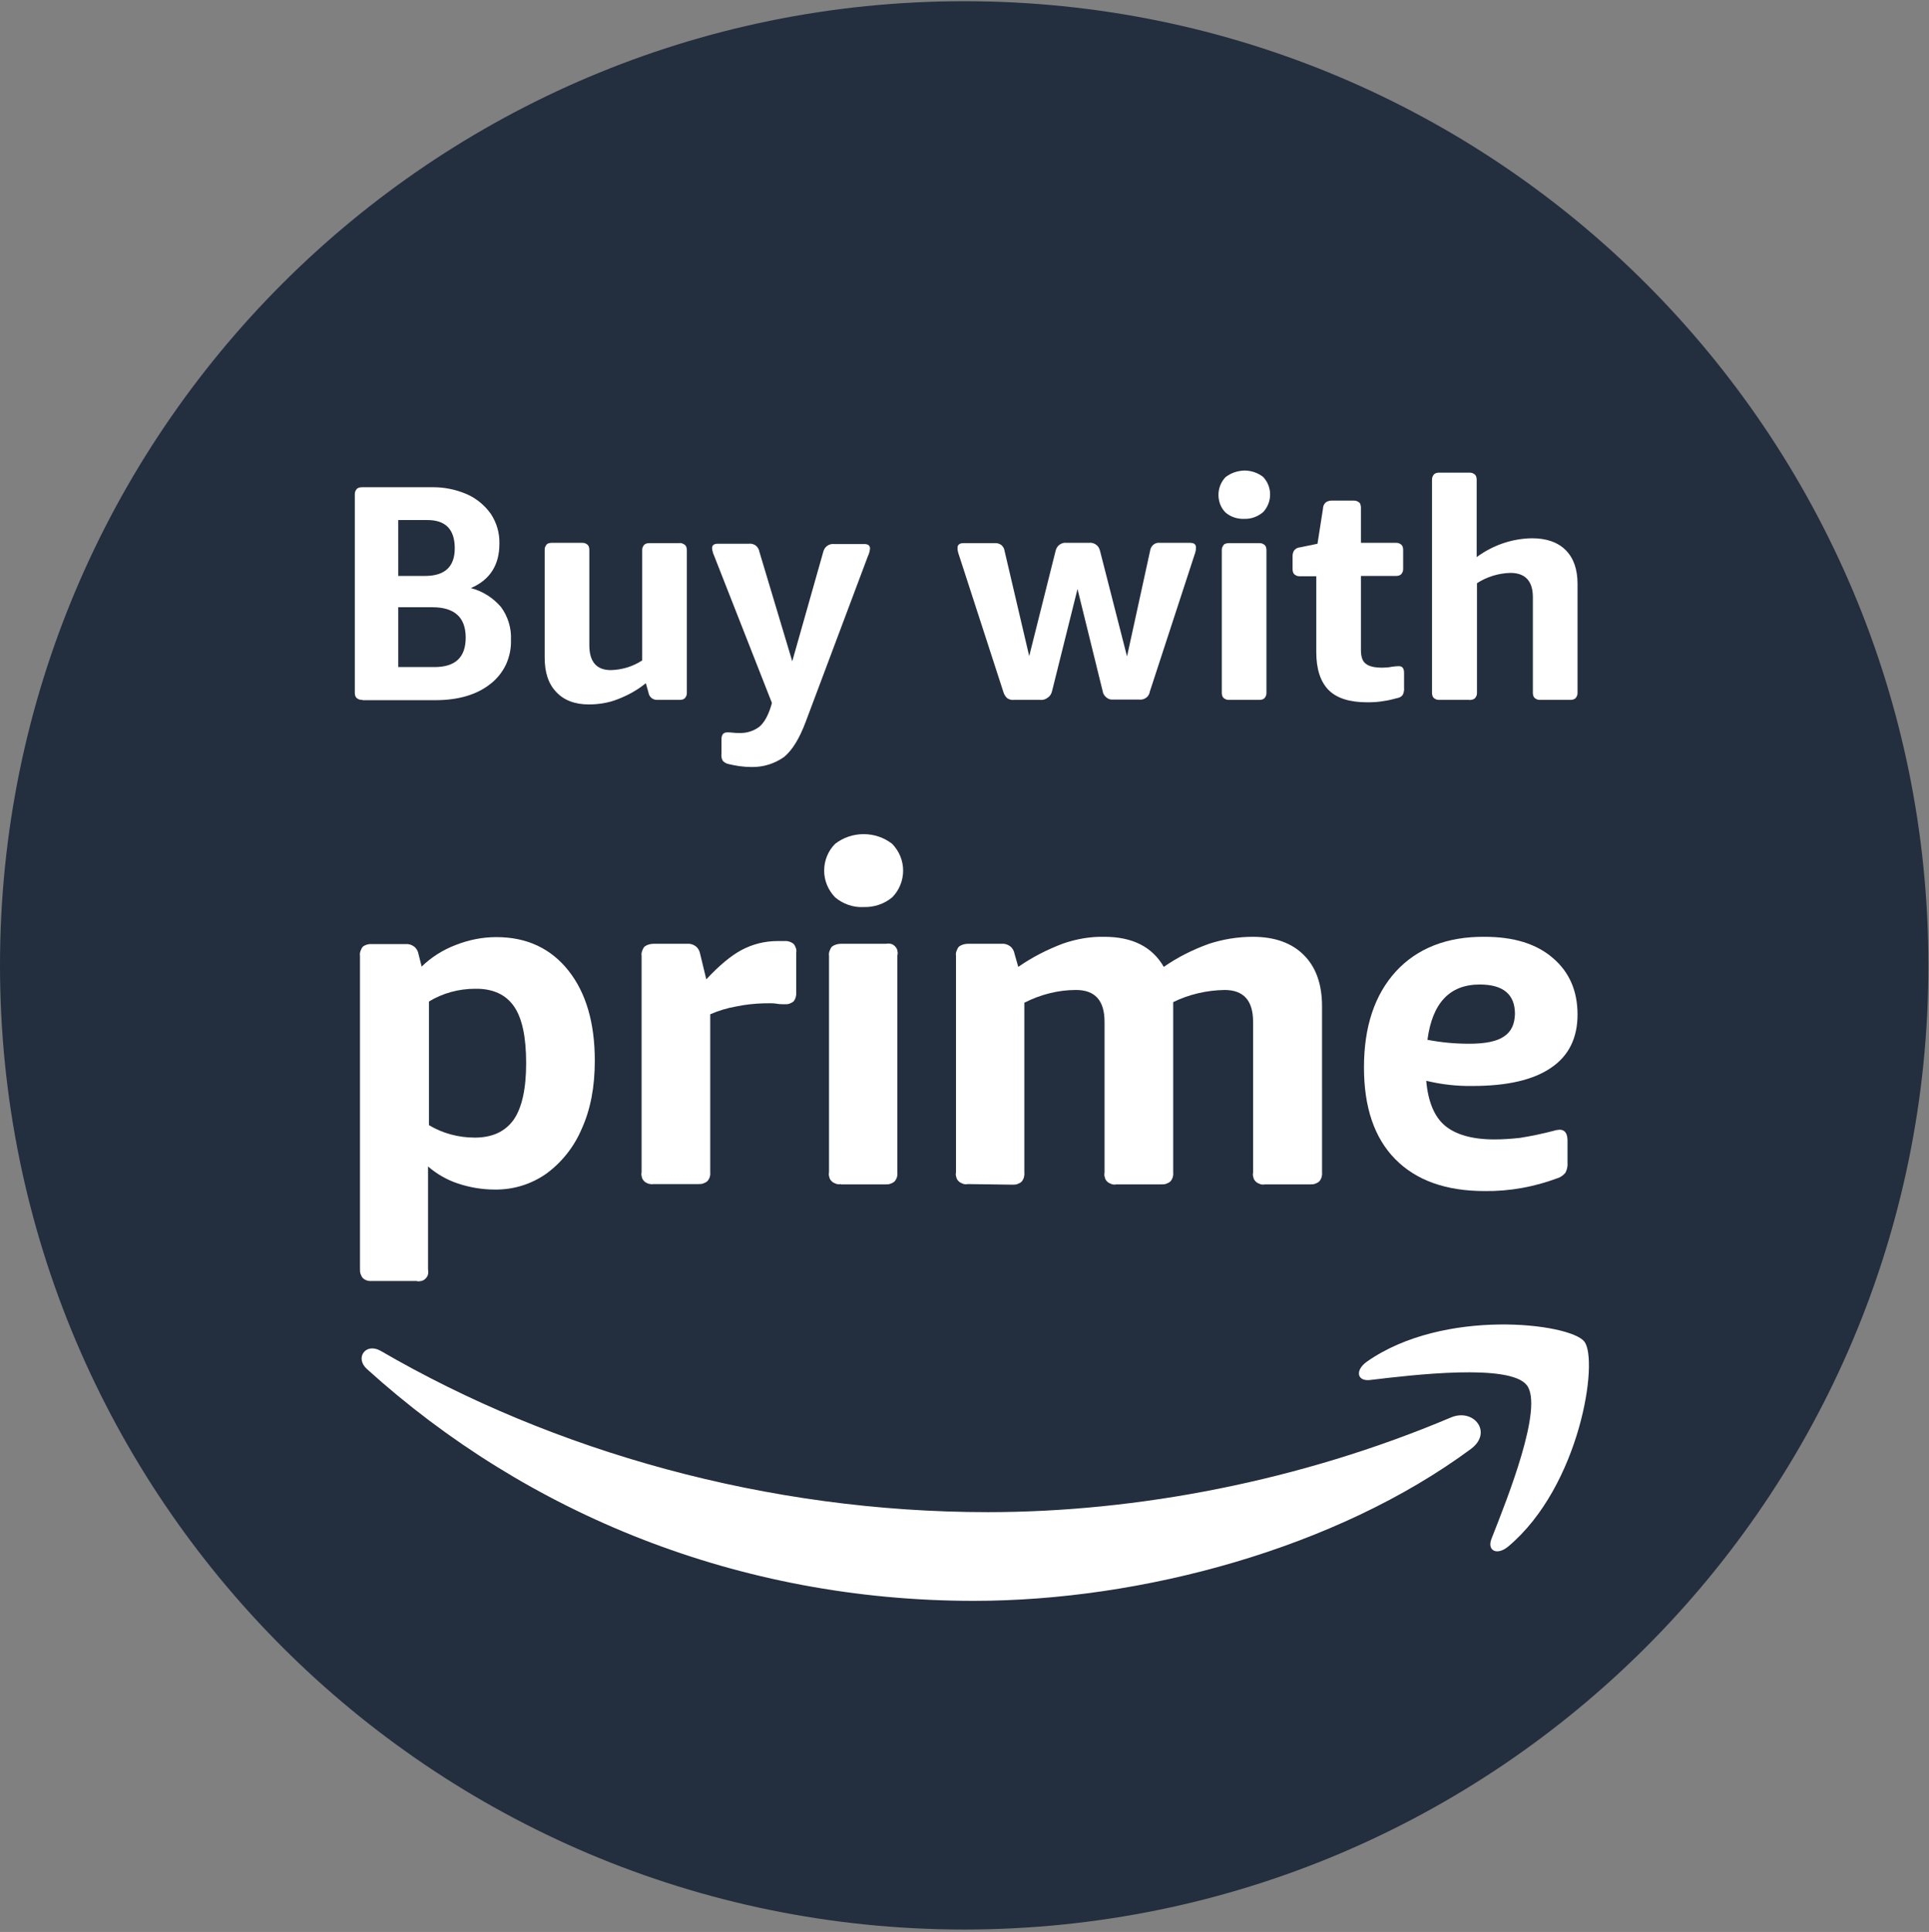 <?xml version="1.0" encoding="utf-8"?>
<!-- Generator: Adobe Illustrator 26.2.1, SVG Export Plug-In . SVG Version: 6.00 Build 0)  -->
<svg version="1.1" id="Layer_1" xmlns="http://www.w3.org/2000/svg" xmlns:xlink="http://www.w3.org/1999/xlink" x="0px" y="0px"
	 viewBox="0 0 635 636" style="enable-background:new 0 0 635 636;" xml:space="preserve">
<rect x="0" y="0" width="635" height="636" fill="#808080" stroke="none"/>
<style type="text/css">
	.st0{fill:#232F3E;}
	.st1{fill:#FFFFFF;}
	.st2{clip-path:url(#SVGID_00000034064646264817632270000009638320912157919890_);}
	.st3{fill-rule:evenodd;clip-rule:evenodd;fill:#FFFFFF;}
</style>
<path class="st0" d="M317.4,635.2c175.3,0,317.4-142.1,317.4-317.4S492.7,0.4,317.4,0.4S0,142.5,0,317.8S142.1,635.2,317.4,635.2z"
	/>
<path class="st1" d="M122.4,421.7c-1.1,0.1-2.1-0.2-2.9-0.9c-0.4-0.4-0.6-0.9-0.8-1.4c-0.2-0.5-0.2-1.1-0.2-1.6V314.6
	c-0.1-0.5,0-1.1,0.2-1.6c0.2-0.5,0.4-1,0.8-1.4c0.8-0.6,1.9-0.9,2.9-0.8h11.1c1-0.1,2,0.2,2.8,0.8c0.8,0.6,1.3,1.5,1.5,2.6l1,4
	c3.2-3.1,7-5.5,11.2-7.1c4.3-1.7,8.8-2.6,13.4-2.6c10,0,17.9,3.7,23.7,11c5.8,7.3,8.7,17.2,8.7,29.7c0,8.6-1.4,16-4.3,22.4
	c-2.5,5.9-6.5,11-11.7,14.8c-5,3.5-10.9,5.3-17,5.2c-4.1,0-8.2-0.7-12.1-2c-3.6-1.2-6.9-3.1-9.8-5.6v33.9c0.1,0.5,0.1,1.1,0,1.6
	c-0.1,0.5-0.4,1-0.8,1.4c-0.4,0.4-0.9,0.7-1.4,0.8c-0.5,0.1-1.1,0.2-1.6,0L122.4,421.7z M156.3,374.5c5.8,0,10-2,12.8-5.9
	c2.7-3.9,4.1-10.1,4.1-18.6c0-8.6-1.3-14.8-4-18.7c-2.7-3.9-7-5.9-12.8-5.8c-5.3,0-10.6,1.4-15.2,4.2v40.7
	C145.7,373.1,150.9,374.5,156.3,374.5"/>
<path class="st1" d="M215.1,389.8c-0.5,0.1-1.1,0-1.6-0.1c-0.5-0.2-1-0.4-1.4-0.8c-0.4-0.4-0.7-0.8-0.8-1.4
	c-0.2-0.5-0.2-1.1-0.1-1.6v-71.3c-0.1-0.5,0-1.1,0.2-1.6c0.2-0.5,0.4-1,0.8-1.4c0.8-0.6,1.9-0.9,2.9-0.9h11.1c1-0.1,2,0.2,2.8,0.8
	c0.8,0.6,1.3,1.5,1.5,2.6l2,8.3c4.2-4.5,8.1-7.8,11.7-9.7c3.6-1.9,7.6-2.9,11.7-2.9h2.2c1.1-0.1,2.2,0.2,3.1,0.9
	c0.4,0.4,0.6,0.9,0.8,1.4c0.2,0.5,0.2,1.1,0.1,1.6v13c0.1,1-0.2,2.1-0.8,2.9c-0.4,0.4-0.9,0.6-1.4,0.8c-0.5,0.2-1.1,0.2-1.6,0.2
	c-0.7,0-1.7,0-2.8-0.2c-1.1-0.2-2.6-0.1-4.3-0.1c-2.9,0.1-5.8,0.4-8.7,1c-3,0.5-5.9,1.4-8.7,2.6v52c0.1,1.1-0.2,2.1-0.9,2.9
	c-0.4,0.4-0.9,0.6-1.4,0.8c-0.5,0.2-1.1,0.2-1.6,0.2L215.1,389.8z"/>
<path class="st1" d="M284.3,298.6c-3.4,0.2-6.8-1-9.4-3.2c-2.3-2.4-3.6-5.5-3.6-8.8c0-3.3,1.3-6.5,3.6-8.8c2.7-2.1,6-3.2,9.4-3.2
	c3.4,0,6.7,1.1,9.4,3.2c2.3,2.4,3.6,5.5,3.6,8.8c0,3.3-1.3,6.5-3.6,8.8C291.1,297.6,287.7,298.7,284.3,298.6z M276.8,389.8
	c-0.5,0.1-1.1,0.1-1.6-0.1c-0.5-0.2-1-0.4-1.4-0.8c-0.4-0.4-0.7-0.8-0.8-1.4c-0.2-0.5-0.2-1.1-0.1-1.6v-71.3c-0.1-0.5,0-1.1,0.2-1.6
	c0.2-0.5,0.4-1,0.8-1.4c0.8-0.6,1.9-0.9,2.9-0.9h14.8c0.5-0.1,1.1-0.1,1.6,0c0.5,0.1,1,0.4,1.4,0.8c0.4,0.4,0.7,0.9,0.8,1.4
	c0.1,0.5,0.2,1.1,0,1.6V386c0.1,1.1-0.2,2.1-0.9,2.9c-0.4,0.4-0.9,0.6-1.4,0.8c-0.5,0.2-1.1,0.2-1.6,0.2H276.8z"/>
<path class="st1" d="M318.6,389.8c-0.5,0.1-1.1,0.1-1.6-0.1c-0.5-0.2-1-0.4-1.4-0.8s-0.7-0.8-0.8-1.4c-0.2-0.5-0.2-1.1-0.1-1.6
	v-71.3c-0.1-0.5,0-1.1,0.2-1.6c0.2-0.5,0.4-1,0.8-1.4c0.8-0.6,1.9-0.9,2.9-0.9h11.1c1-0.1,2,0.2,2.8,0.8c0.8,0.6,1.3,1.5,1.5,2.6
	l1.2,4.2c4.6-3.2,9.5-5.7,14.8-7.7c4.4-1.5,8.9-2.3,13.5-2.2c9.3,0,15.8,3.3,19.6,9.9c4.6-3.2,9.6-5.7,14.9-7.6
	c4.6-1.5,9.5-2.3,14.4-2.3c7.2,0,12.8,2,16.8,6c4,4,6,9.6,6,16.9V386c0.1,1-0.2,2.1-0.9,2.9c-0.4,0.4-0.9,0.6-1.4,0.8
	c-0.5,0.2-1.1,0.2-1.6,0.2h-14.9c-0.5,0.1-1.1,0.1-1.6-0.1c-0.5-0.2-1-0.4-1.4-0.8s-0.7-0.8-0.8-1.4c-0.2-0.5-0.2-1.1-0.1-1.6v-49.6
	c0-7-3.1-10.5-9.4-10.5c-5.8,0.1-11.6,1.4-16.9,4V386c0.1,1.1-0.2,2.1-0.9,2.9c-0.4,0.4-0.9,0.6-1.4,0.8c-0.5,0.2-1.1,0.2-1.6,0.2
	h-14.8c-0.5,0.1-1.1,0.1-1.6-0.1c-0.5-0.2-1-0.4-1.4-0.8s-0.7-0.8-0.8-1.4c-0.2-0.5-0.2-1.1-0.1-1.6v-49.6c0-7-3.1-10.5-9.4-10.5
	c-5.9,0-11.7,1.5-17,4.2v56c0.1,1-0.2,2.1-0.9,2.9c-0.4,0.4-0.9,0.6-1.4,0.8c-0.5,0.2-1.1,0.2-1.6,0.2L318.6,389.8z"/>
<path class="st1" d="M488.8,392.1c-12.8,0-22.6-3.5-29.5-10.5c-6.9-7-10.3-17.1-10.3-30.2c0-13.4,3.5-23.9,10.5-31.6
	c7-7.6,16.8-11.5,29.2-11.4c9.6,0,17.1,2.3,22.5,7c5.4,4.6,8.1,10.8,8.1,18.6c0,7.7-2.9,13.6-8.7,17.5c-5.8,4-14.4,6-25.8,6
	c-5.2,0.1-10.3-0.5-15.3-1.7c0.6,6.9,2.7,11.9,6.2,14.8s8.9,4.5,16.2,4.5c2.8,0,5.6-0.2,8.4-0.5c3.8-0.6,7.6-1.4,11.4-2.4
	c0.3-0.1,0.6-0.2,0.9-0.2c0.3,0,0.5-0.1,0.8-0.1c1.7,0,2.6,1.2,2.6,3.6v7.1c0.1,1.2-0.1,2.4-0.7,3.5c-0.7,0.8-1.6,1.5-2.7,1.8
	C505.1,390.7,497,392.2,488.8,392.1L488.8,392.1z M483.7,343.6c5.3,0,9.1-0.8,11.4-2.4c2.4-1.6,3.5-4,3.6-7.4
	c0-6.5-3.9-9.7-11.6-9.7c-9.9,0-15.6,6.1-17.2,18.2C474.5,343.2,479.1,343.6,483.7,343.6"/>
<path class="st1" d="M119.3,230.4c-0.3,0-0.7,0-1-0.1c-0.3-0.1-0.6-0.3-0.9-0.5c-0.2-0.2-0.4-0.5-0.5-0.9c-0.1-0.3-0.1-0.7-0.1-1
	v-65c0-0.3,0-0.7,0.1-1c0.1-0.3,0.3-0.6,0.5-0.9c0.2-0.2,0.5-0.4,0.9-0.5c0.3-0.1,0.7-0.1,1-0.1h22.6c4.1-0.1,8.1,0.7,11.8,2.3
	c3.2,1.4,5.9,3.7,7.9,6.5c1.9,2.9,2.9,6.3,2.8,9.8c0,7-3.1,11.9-9.4,14.6c3.9,1,7.3,3.2,9.9,6.2c2.3,3.1,3.5,7,3.3,10.9
	c0.1,2.8-0.5,5.5-1.6,8c-1.2,2.5-2.9,4.7-5.1,6.4c-4.5,3.6-10.6,5.4-18.2,5.4H119.3z M131.1,189.6h8.8c6.5,0,9.8-3,9.8-9.1
	c0-6.2-3-9.3-9-9.3h-9.6V189.6z M131.1,219.6H143c6.9,0,10.3-3.2,10.3-9.7c0-6.7-3.7-10-11-10h-11.2V219.6z"/>
<path class="st1" d="M193.8,231.9c-4.6,0-8.2-1.4-10.7-4.1c-2.6-2.7-3.8-6.5-3.8-11.3v-35.3c0-0.3,0-0.7,0.1-1
	c0.1-0.3,0.3-0.6,0.5-0.9s0.5-0.4,0.9-0.5c0.3-0.1,0.7-0.1,1-0.1h9.7c0.3,0,0.7,0,1,0.1c0.3,0.1,0.6,0.3,0.9,0.5
	c0.2,0.2,0.4,0.5,0.5,0.9c0.1,0.3,0.1,0.7,0.1,1v31.2c0,5.5,2.4,8.2,7.1,8.2c3.7-0.1,7.3-1.2,10.3-3.2v-36.1c0-0.3,0-0.7,0.1-1
	c0.1-0.3,0.3-0.6,0.5-0.9c0.2-0.2,0.5-0.4,0.9-0.5c0.3-0.1,0.7-0.1,1-0.1h9.7c0.3-0.1,0.7,0,1,0.1c0.3,0.1,0.6,0.3,0.9,0.5
	c0.2,0.2,0.4,0.5,0.5,0.9c0.1,0.3,0.1,0.7,0.1,1v46.6c0,0.3,0,0.7-0.1,1c-0.1,0.3-0.3,0.6-0.5,0.9c-0.2,0.2-0.5,0.4-0.9,0.5
	c-0.3,0.1-0.7,0.1-1,0.1h-7.3c-0.7,0-1.3-0.2-1.8-0.6c-0.5-0.4-0.9-1-1-1.7l-0.9-3.2c-2.8,2.3-5.9,4-9.3,5.3
	C200.3,231.4,197,231.9,193.8,231.9z"/>
<path class="st1" d="M247.3,252.5c-2.6,0-5.1-0.4-7.6-1c-0.7-0.2-1.3-0.5-1.8-1.1c-0.4-0.7-0.5-1.5-0.4-2.3v-4.7
	c0-1.5,0.6-2.3,1.9-2.3c0.6,0,1.2,0,1.8,0.1c0.7,0.1,1.4,0.1,2.1,0.1c2.4,0.1,4.7-0.6,6.6-2c1.6-1.3,2.9-3.6,3.9-6.8l0.3-1.1
	l-19-48.4c-0.4-0.8-0.6-1.7-0.7-2.5c0-1,0.6-1.5,1.9-1.5h10.2c0.8-0.1,1.6,0.1,2.3,0.6c0.6,0.5,1.1,1.3,1.2,2.1l10.8,36l10.2-36
	c0.2-0.8,0.6-1.5,1.3-2c0.7-0.5,1.5-0.7,2.3-0.6h9.9c1.3,0,1.9,0.5,1.9,1.5c-0.1,0.9-0.3,1.7-0.7,2.5l-20.5,54.6
	c-2,5.3-4.3,9.2-7.1,11.5C255,251.4,251.2,252.6,247.3,252.5z"/>
<path class="st1" d="M342.4,230.4h-8.6c-0.8,0.1-1.6-0.1-2.3-0.6c-0.6-0.6-1-1.3-1.2-2l-14.6-45c-0.3-0.8-0.5-1.6-0.5-2.4
	c0-1.1,0.7-1.6,2-1.6h10.2c0.8-0.1,1.6,0.2,2.2,0.6c0.6,0.5,1,1.2,1.1,2l8.1,34.6l8.7-34.7c0.2-0.8,0.6-1.5,1.3-2
	c0.7-0.5,1.5-0.7,2.3-0.6h7.4c0.8-0.1,1.6,0.1,2.3,0.6c0.7,0.5,1.1,1.2,1.3,2l8.9,34.8l7.6-34.8c0.1-0.8,0.5-1.5,1.1-2
	c0.6-0.5,1.4-0.7,2.2-0.6h9.8c1.4,0,2,0.5,2,1.6c0,0.8-0.2,1.6-0.5,2.4l-14.7,45c-0.1,0.8-0.6,1.6-1.2,2c-0.7,0.5-1.5,0.7-2.3,0.6
	h-8.6c-0.8,0.1-1.6-0.2-2.2-0.7c-0.6-0.5-1.1-1.2-1.2-2l-8.3-33.7l-8.4,33.7c-0.2,0.8-0.6,1.5-1.3,2
	C344.1,230.3,343.3,230.5,342.4,230.4z"/>
<path class="st1" d="M409.6,170.8c-2.2,0.1-4.5-0.6-6.2-2.1c-1.5-1.5-2.3-3.6-2.3-5.8c0-2.1,0.8-4.2,2.3-5.8
	c1.8-1.4,3.9-2.1,6.2-2.2c2.2,0,4.4,0.7,6.2,2.1c1.5,1.6,2.3,3.6,2.3,5.8c0,2.1-0.8,4.2-2.3,5.8C414,170.1,411.8,170.9,409.6,170.8z
	 M404.7,230.4c-0.3,0-0.7,0-1-0.1c-0.3-0.1-0.6-0.3-0.9-0.5c-0.2-0.2-0.4-0.5-0.5-0.9c-0.1-0.3-0.1-0.7-0.1-1v-46.6
	c0-0.3,0-0.7,0.1-1c0.1-0.3,0.3-0.6,0.5-0.9s0.5-0.4,0.9-0.5c0.3-0.1,0.7-0.1,1-0.1h9.7c0.3,0,0.7,0,1,0.1c0.3,0.1,0.6,0.3,0.9,0.5
	c0.2,0.2,0.4,0.5,0.5,0.9c0.1,0.3,0.1,0.7,0.1,1v46.6c0,0.3,0,0.7-0.1,1c-0.1,0.3-0.3,0.6-0.5,0.9c-0.2,0.2-0.5,0.4-0.9,0.5
	c-0.3,0.1-0.7,0.1-1,0.1H404.7z"/>
<path class="st1" d="M450.1,231.2c-5.7,0-10-1.3-12.7-4s-4.1-6.9-4.1-12.5v-25H428c-0.3,0-0.7,0-1-0.1c-0.3-0.1-0.6-0.3-0.9-0.5
	c-0.2-0.2-0.4-0.5-0.5-0.9c-0.1-0.3-0.1-0.7-0.1-1V183c0-0.7,0.2-1.4,0.6-1.9c0.5-0.5,1.1-0.9,1.8-0.9l5.8-1.2l1.8-11.5
	c0-0.8,0.3-1.5,0.9-2.1c0.6-0.4,1.2-0.6,1.9-0.6h7.2c0.3,0,0.7,0,1,0.1c0.3,0.1,0.6,0.3,0.9,0.5s0.4,0.5,0.5,0.9
	c0.1,0.3,0.1,0.7,0.1,1v11.4h11.4c0.3,0,0.7,0,1,0.1c0.3,0.1,0.6,0.3,0.9,0.5c0.2,0.2,0.4,0.5,0.5,0.9c0.1,0.3,0.1,0.7,0.1,1v5.9
	c0,0.3,0,0.7-0.1,1c-0.1,0.3-0.3,0.6-0.5,0.9c-0.2,0.2-0.5,0.4-0.9,0.5c-0.3,0.1-0.7,0.1-1,0.1H448V214c0,2.2,0.5,3.7,1.6,4.5
	c1.1,0.9,2.9,1.3,5.5,1.3c1,0,2.1-0.1,3.1-0.3c0.8-0.1,1.5-0.2,2.3-0.2c1.1,0,1.7,0.7,1.7,2.2v4.9c0.1,0.8-0.1,1.6-0.4,2.3
	c-0.4,0.6-1.1,1-1.8,1.1c-1.5,0.4-3,0.8-4.6,1C453.7,231.1,451.9,231.2,450.1,231.2z"/>
<path class="st1" d="M483.6,230.4h-9.7c-0.3,0-0.7,0-1-0.1c-0.3-0.1-0.6-0.3-0.9-0.5c-0.2-0.2-0.4-0.5-0.5-0.9
	c-0.1-0.3-0.1-0.7-0.1-1v-69.8c0-0.3,0-0.7,0.1-1c0.1-0.3,0.3-0.6,0.5-0.9c0.2-0.2,0.5-0.4,0.9-0.5c0.3-0.1,0.7-0.1,1-0.1h9.7
	c0.3,0,0.7,0,1,0.1c0.3,0.1,0.6,0.3,0.9,0.5c0.2,0.2,0.4,0.5,0.5,0.9c0.1,0.3,0.1,0.7,0.1,1v25.3c5.3-3.9,11.6-6.1,18.2-6.2
	c4.8,0,8.5,1.3,11.1,3.9s3.9,6.3,3.9,11.1v35.7c0,0.3,0,0.7-0.1,1c-0.1,0.3-0.3,0.6-0.5,0.9c-0.2,0.2-0.5,0.4-0.9,0.5
	c-0.3,0.1-0.7,0.1-1,0.1h-9.7c-0.3,0-0.7,0-1-0.1c-0.3-0.1-0.6-0.3-0.9-0.5c-0.2-0.2-0.4-0.5-0.5-0.9c-0.1-0.3-0.1-0.7-0.1-1v-31.3
	c0-5.3-2.5-8-7.4-8c-3.9,0.1-7.8,1.3-11,3.4v35.9c0,0.3,0,0.7-0.1,1c-0.1,0.3-0.3,0.6-0.5,0.9c-0.2,0.2-0.5,0.4-0.9,0.5
	C484.3,230.4,483.9,230.5,483.6,230.4z"/>
<g>
	<defs>
		<rect id="SVGID_1_" x="119" y="274" width="404" height="253"/>
	</defs>
	<clipPath id="SVGID_00000122720644168781068640000002495722342840691871_">
		<use xlink:href="#SVGID_1_"  style="overflow:visible;"/>
	</clipPath>
	<g style="clip-path:url(#SVGID_00000122720644168781068640000002495722342840691871_);">
		<path class="st3" d="M484.2,477c-44.2,32.7-108.4,50-163.6,50c-77.4,0-147.1-28.6-199.8-76.3c-4.1-3.7-0.4-8.8,4.5-6
			c56.9,33.1,127.2,53.1,199.9,53.1c49,0,102.9-10.2,152.5-31.2C485.2,463.5,491.5,471.6,484.2,477z"/>
		<path class="st3" d="M502.6,456c-5.6-7.2-37.4-3.4-51.6-1.7c-4.3,0.5-5-3.2-1.1-6c25.3-17.8,66.8-12.7,71.6-6.7
			c4.9,6-1.3,47.6-25,67.5c-3.7,3.1-7.1,1.4-5.5-2.6C496.3,493.1,508.2,463.2,502.6,456L502.6,456z"/>
	</g>
</g>
</svg>
